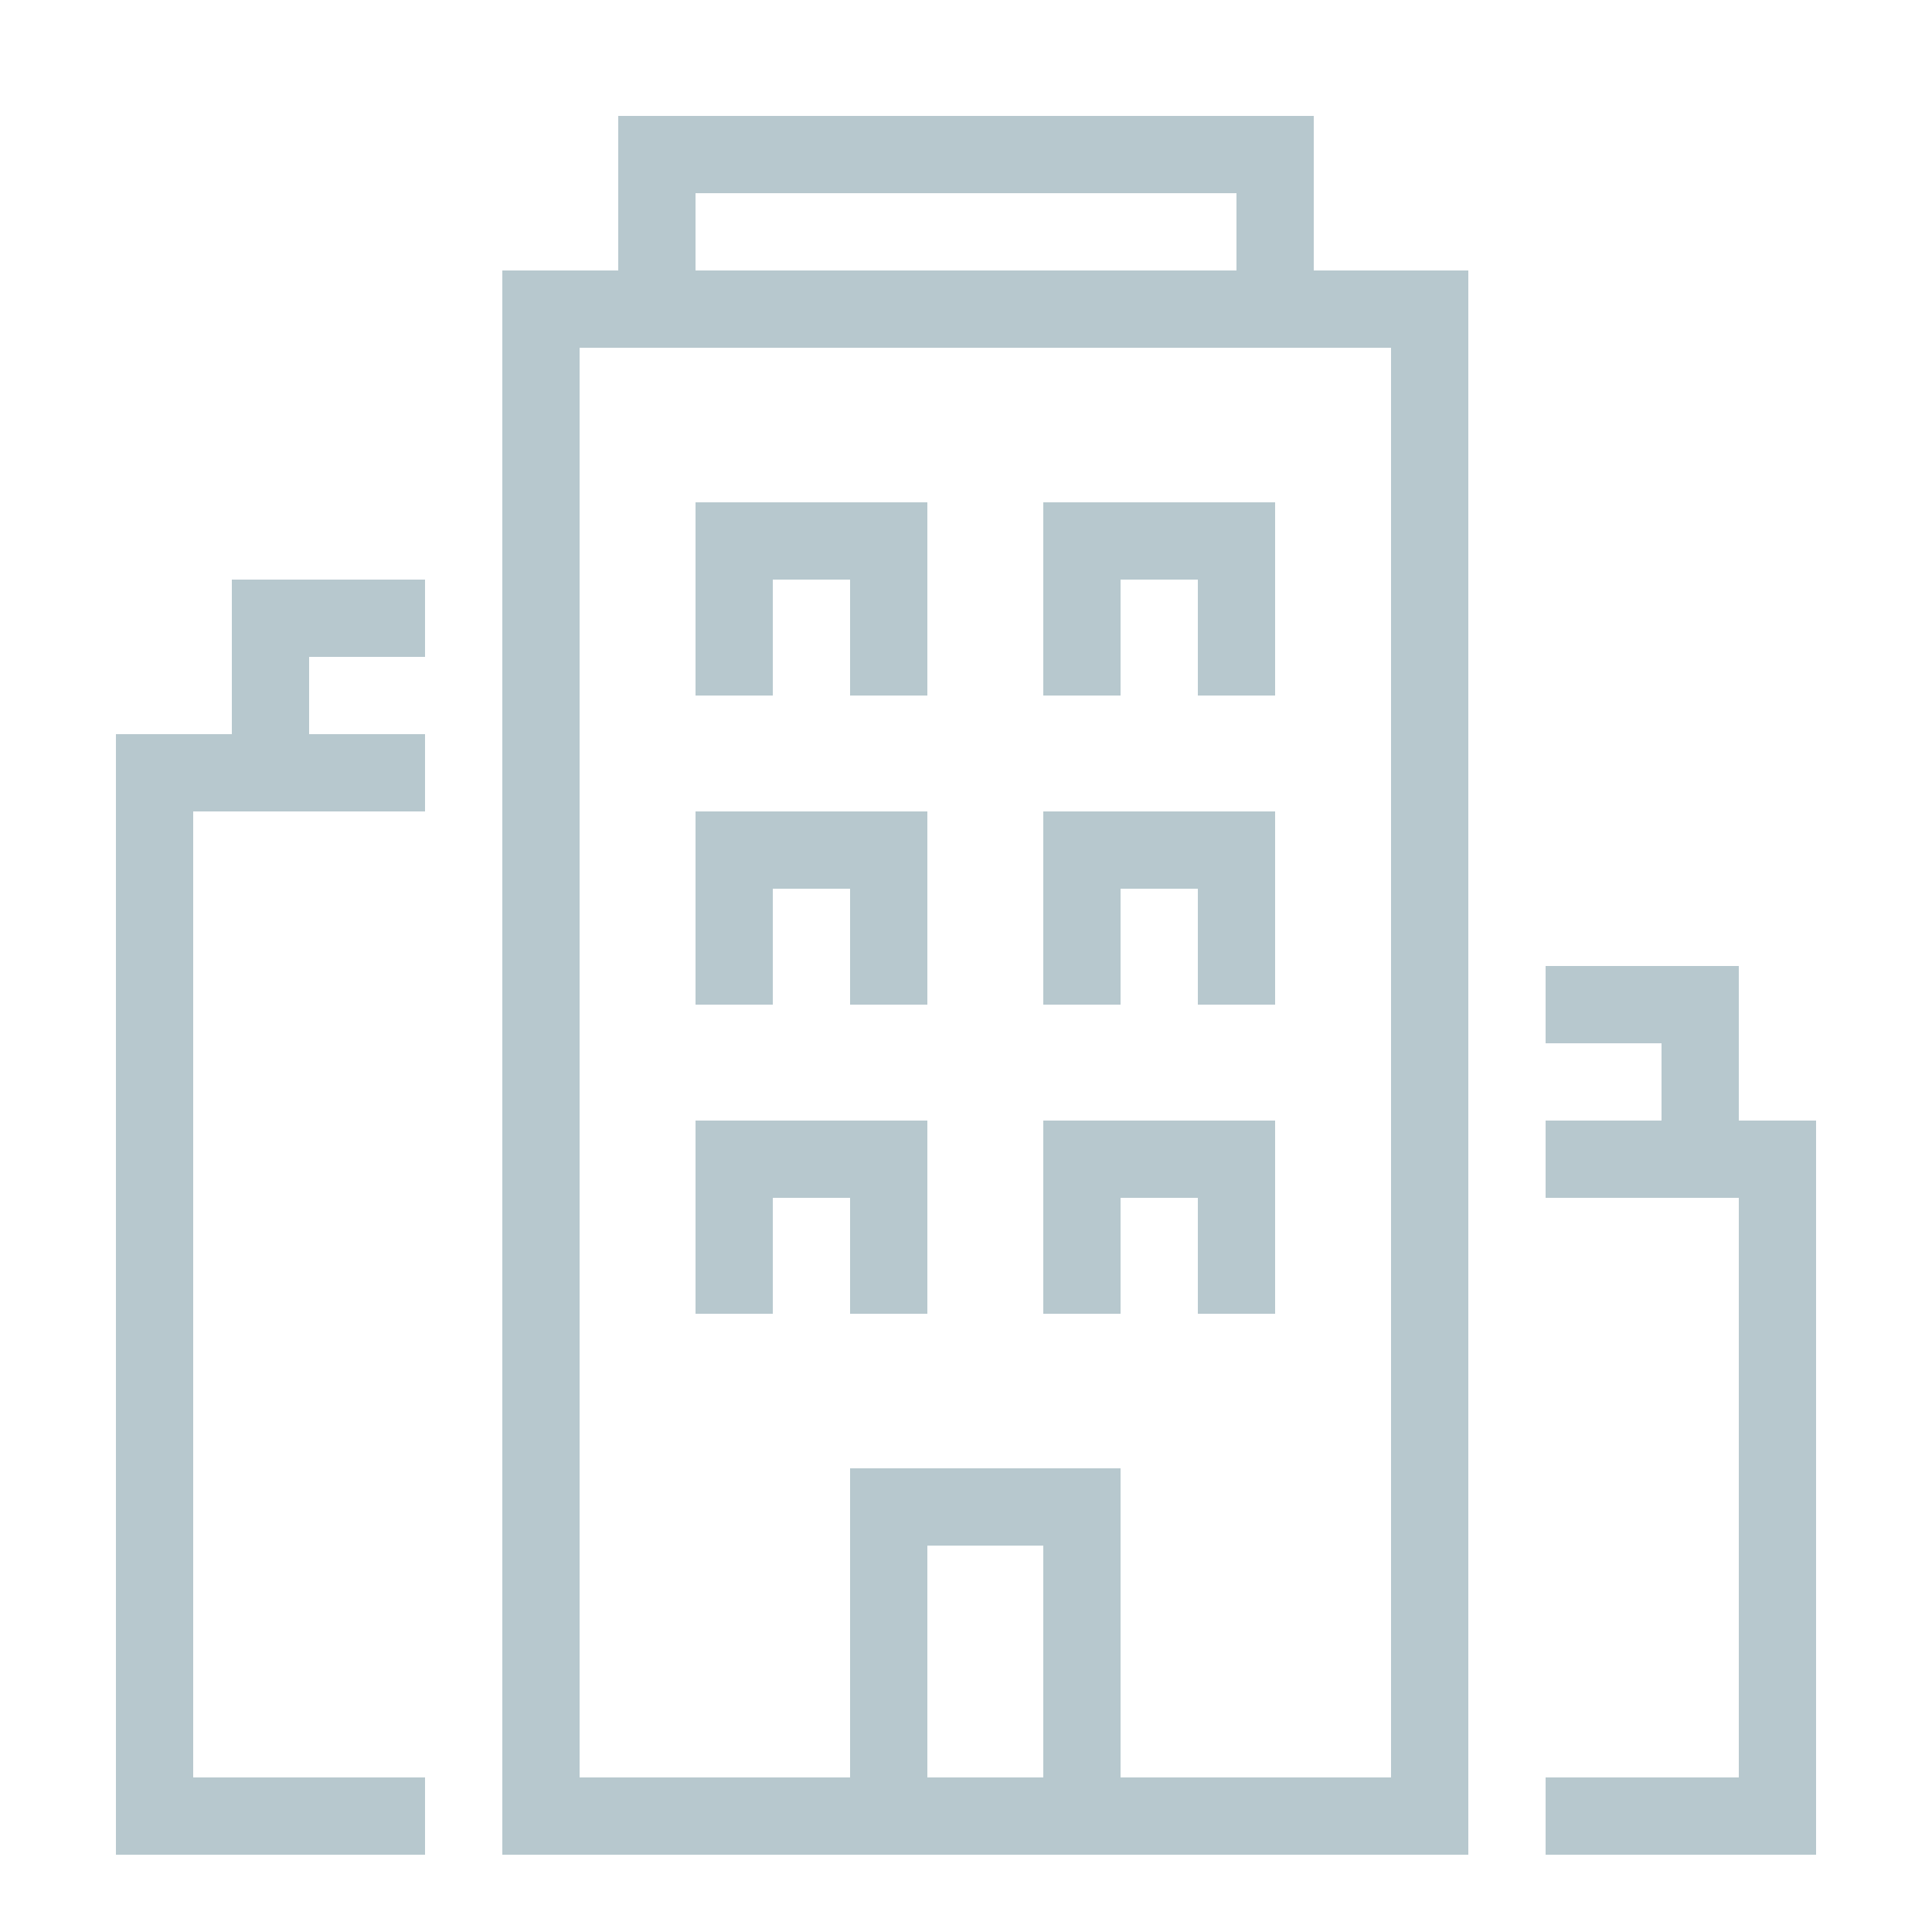 <?xml version="1.0" encoding="utf-8"?>
<!-- Generator: Adobe Illustrator 20.1.0, SVG Export Plug-In . SVG Version: 6.00 Build 0)  -->
<svg version="1.1" id="Layer_2" xmlns="http://www.w3.org/2000/svg" xmlns:xlink="http://www.w3.org/1999/xlink" x="0px" y="0px"
	 viewBox="0 0 50 50" style="enable-background:new 0 0 50 50;" xml:space="preserve">
<style type="text/css">
	.st0{fill:none;stroke:#B7C8CE;stroke-width:2;stroke-miterlimit:10;}
</style>
<g>
	<polyline class="st0" points="17,8 17,4 33,4 33,8 	"/>
	<rect x="23" y="39" class="st0" width="5" height="8"/>
	<polyline class="st0" points="19,26 19,22 23,22 23,26 	"/>
	<polyline class="st0" points="19,34 19,30 23,30 23,34 	"/>
	<polyline class="st0" points="28,26 28,22 32,22 32,26 	"/>
	<polyline class="st0" points="19,18 19,14 23,14 23,18 	"/>
	<polyline class="st0" points="28,18 28,14 32,14 32,18 	"/>
	<polyline class="st0" points="28,34 28,30 32,30 32,34 	"/>
	<polyline class="st0" points="11,47 4,47 4,20 11,20 	"/>
	<polyline class="st0" points="7,20 7,16 11,16 	"/>
	<polyline class="st0" points="40,47 46,47 46,30 40,30 	"/>
	<polyline class="st0" points="44,30 44,26 40,26 	"/>
	<rect x="14" y="8" class="st0" width="23" height="39"/>
</g>
</svg>
